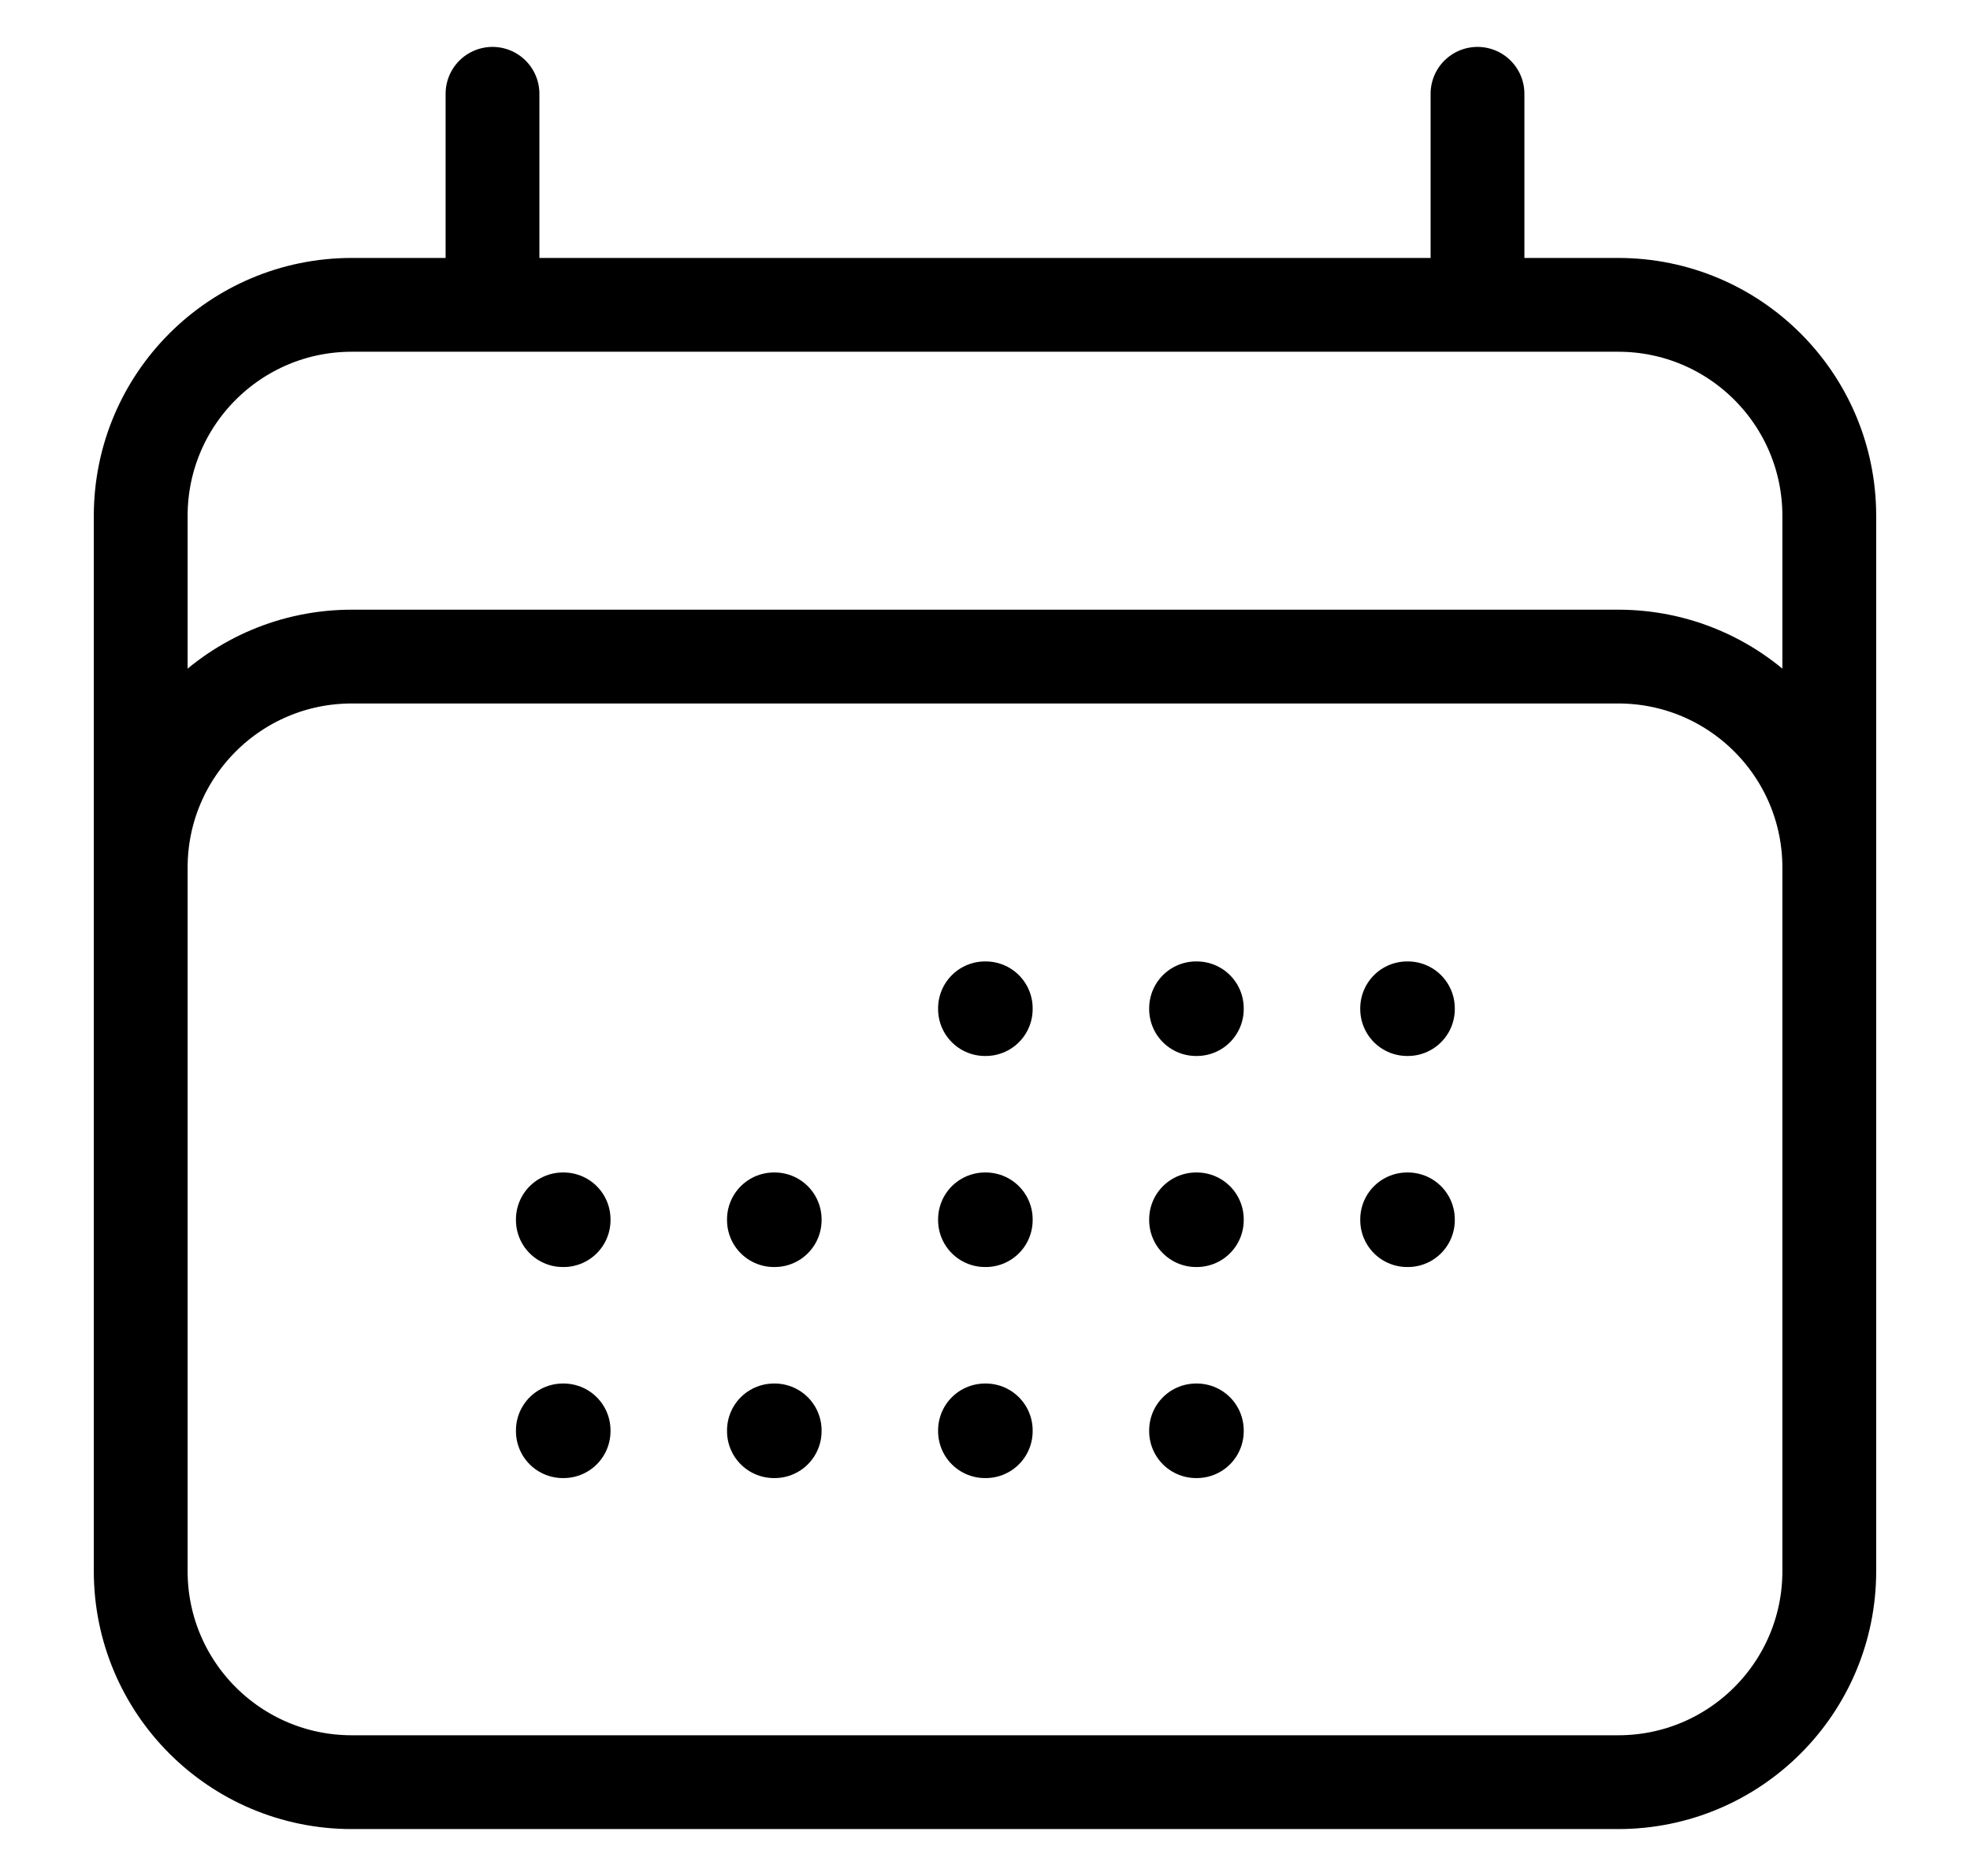 <svg viewBox="0 0 21 20" fill="none" xmlns="http://www.w3.org/2000/svg">
<path d="M5.25 1V3.25M15.75 1V3.25M1.5 16.75V5.5C1.5 4.257 2.507 3.25 3.75 3.25H17.25C18.493 3.25 19.5 4.257 19.5 5.5V16.75M1.5 16.75C1.5 17.993 2.507 19 3.75 19H17.25C18.493 19 19.5 17.993 19.5 16.75M1.5 16.75V9.25C1.5 8.007 2.507 7 3.75 7H17.25C18.493 7 19.5 8.007 19.5 9.25V16.75M10.5 10.75H10.508V10.758H10.5V10.75ZM10.5 13H10.508V13.008H10.5V13ZM10.5 15.25H10.508V15.258H10.5V15.25ZM8.25 13H8.258V13.008H8.25V13ZM8.25 15.25H8.258V15.258H8.25V15.25ZM6 13H6.008V13.008H6V13ZM6 15.25H6.008V15.258H6V15.25ZM12.75 10.75H12.758V10.758H12.75V10.75ZM12.75 13H12.758V13.008H12.75V13ZM12.75 15.25H12.758V15.258H12.75V15.25ZM15 10.75H15.008V10.758H15V10.75ZM15 13H15.008V13.008H15V13Z" stroke="currentColor" stroke-linecap="round" stroke-linejoin="round"/>
</svg>
